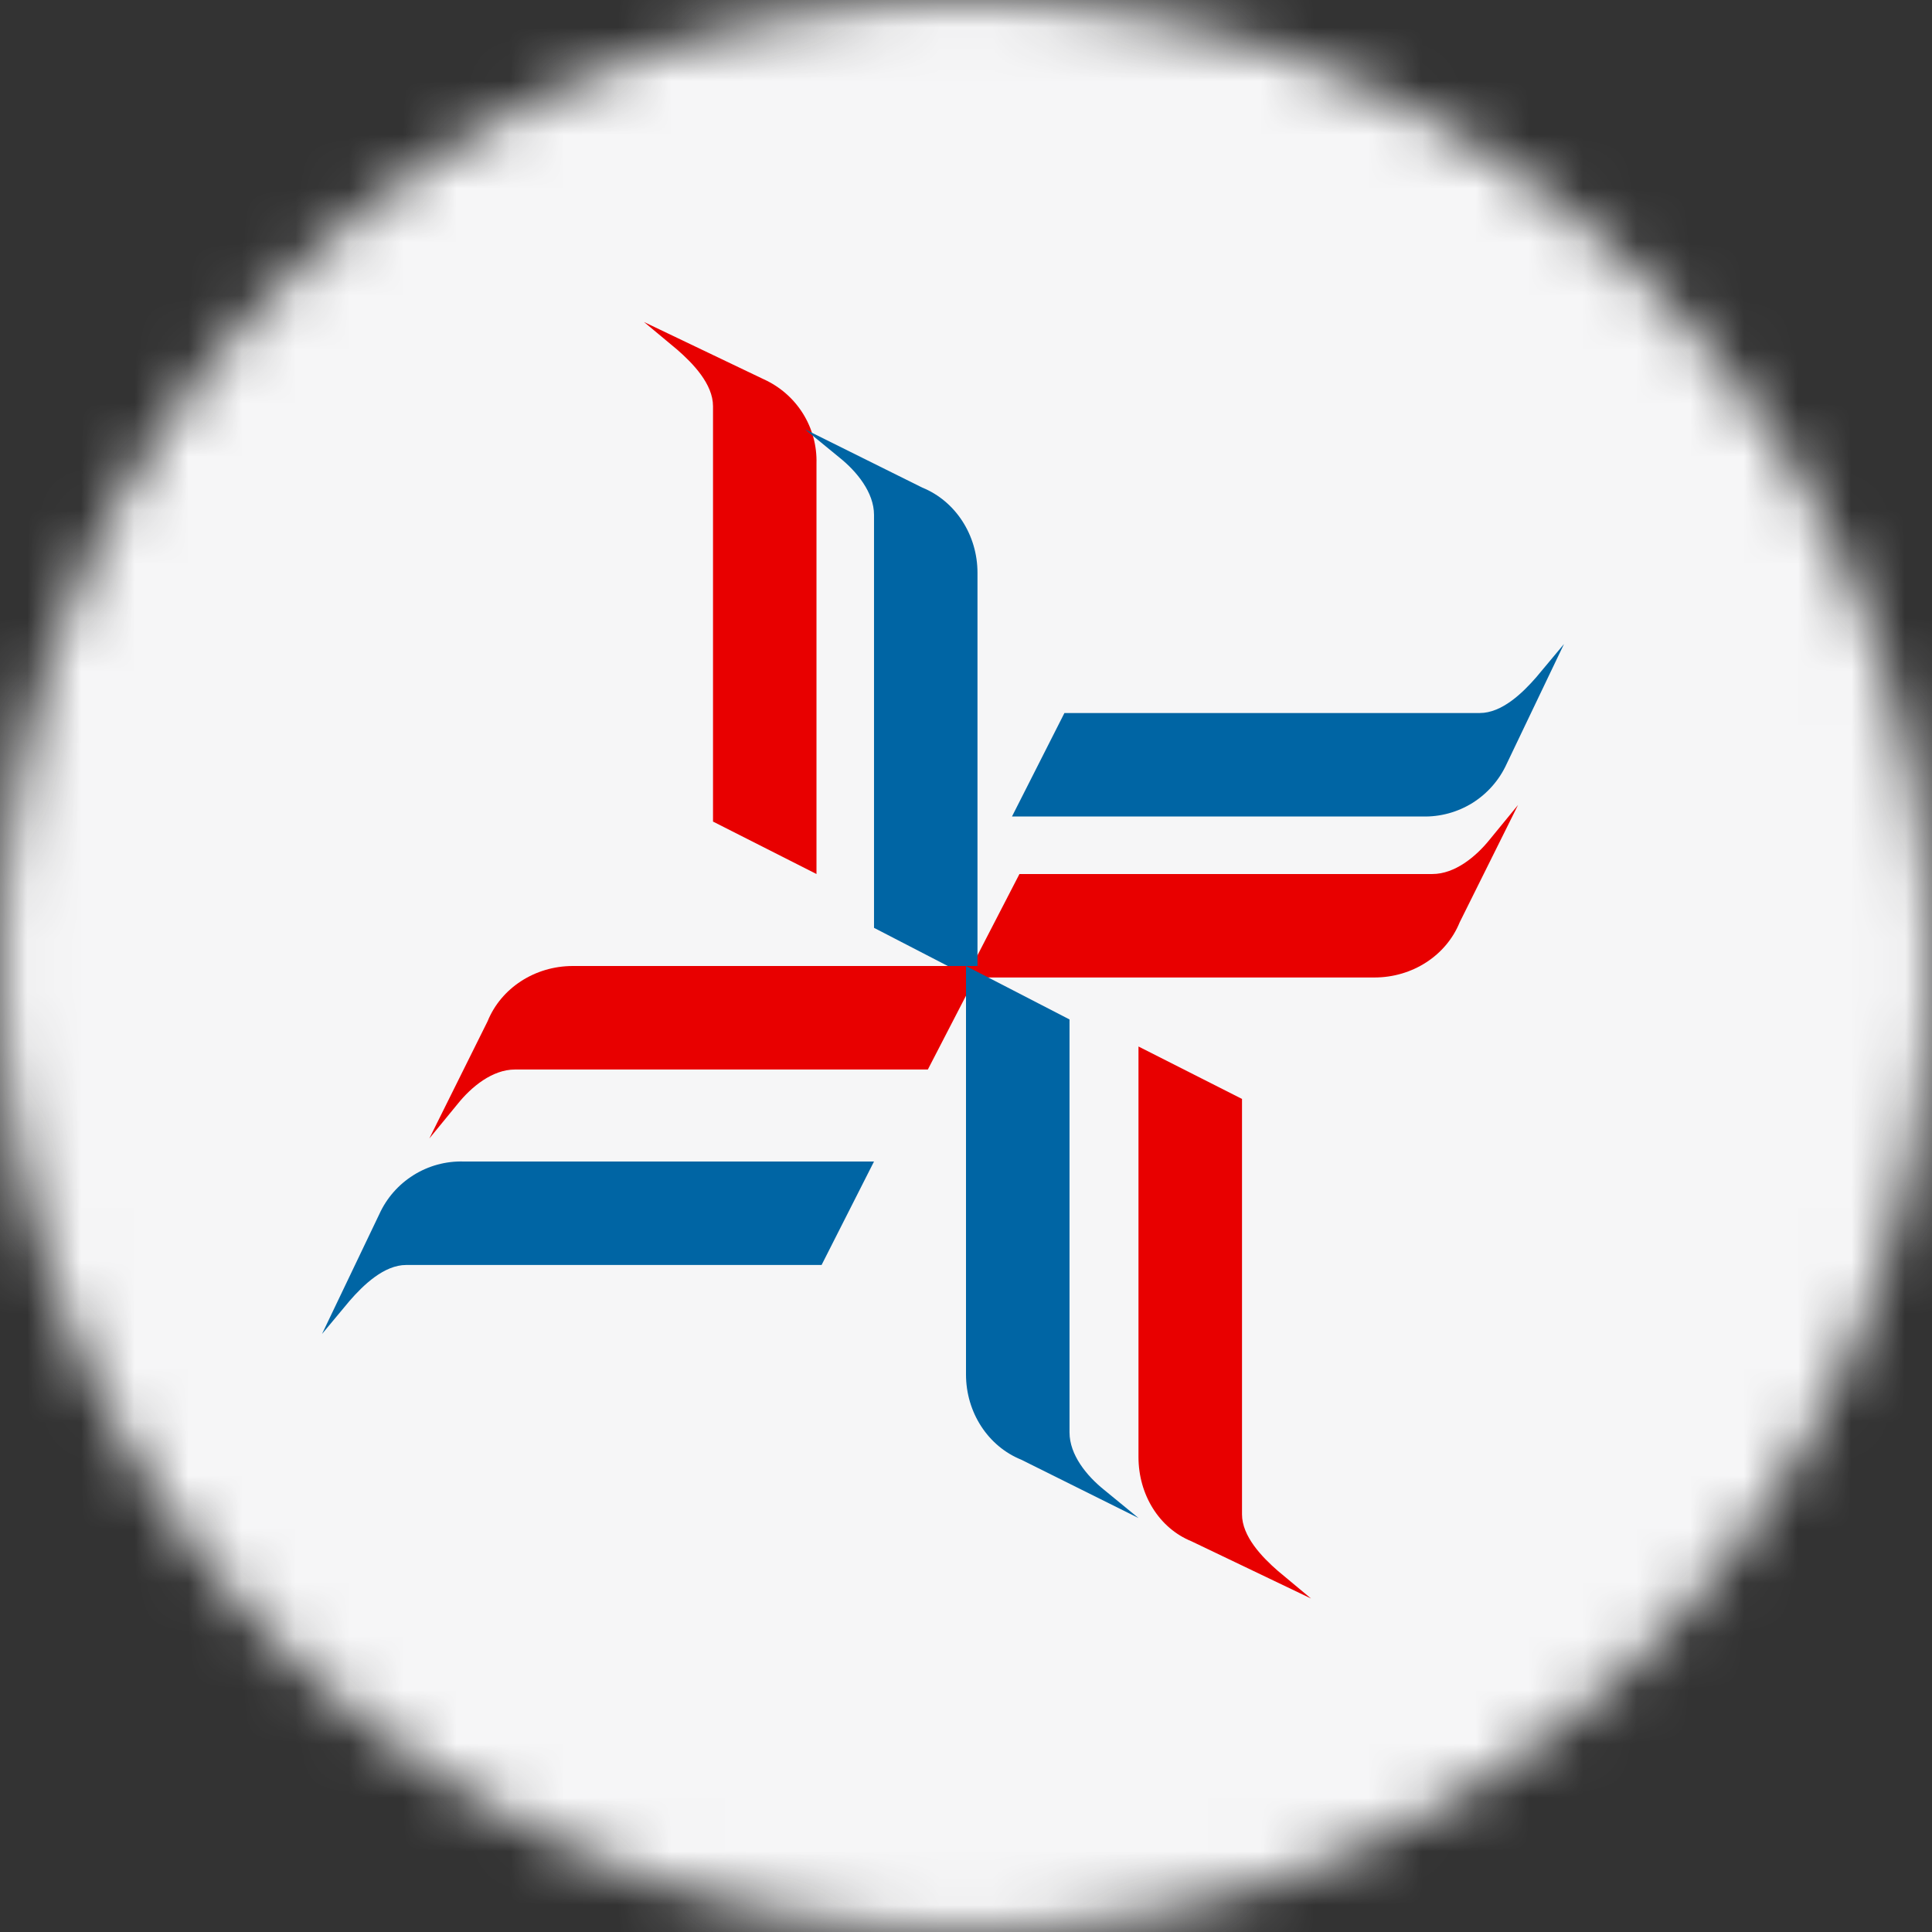 <svg width="36" height="36" viewBox="0 0 36 36" fill="none" xmlns="http://www.w3.org/2000/svg">
<rect x="0" y="0" width="36" height="36" fill="#333333" stroke="none"/>
<g clip-path="url(#clip0_1_108388)">
<mask id="mask0_1_108388" style="mask-type:luminance" maskUnits="userSpaceOnUse" x="0" y="0" width="36" height="36">
<path d="M36 18C36 8.059 27.941 0 18 0C8.059 0 0 8.059 0 18C0 27.941 8.059 36 18 36C27.941 36 36 27.941 36 18Z" fill="white"/>
</mask>
<g mask="url(#mask0_1_108388)">
<path d="M0 0H36V36H0V0Z" fill="#F6F6F7"/>
<path d="M13.286 15.309L15.214 16.286V8.636C15.223 8.306 15.135 7.982 14.96 7.703C14.785 7.424 14.531 7.203 14.231 7.067L12 6L12.617 6.514C12.913 6.771 13.286 7.157 13.286 7.569V15.309Z" fill="#E80000"/>
<path d="M19.834 13.286L18.857 15.214H26.507C26.836 15.223 27.161 15.134 27.44 14.96C27.719 14.784 27.94 14.531 28.076 14.231L29.143 12L28.628 12.617C28.371 12.913 27.986 13.286 27.574 13.286H19.834ZM15.309 23.571L16.286 21.643H8.636C8.306 21.634 7.982 21.723 7.703 21.898C7.424 22.073 7.203 22.326 7.067 22.626L6 24.857L6.514 24.24C6.771 23.944 7.157 23.571 7.569 23.571H15.309Z" fill="#0065A4"/>
<path d="M23.143 20.477L21.214 19.5V27.15C21.214 27.851 21.6 28.474 22.198 28.718L24.429 29.786L23.811 29.271C23.516 29.014 23.143 28.628 23.143 28.217V20.477ZM18.996 16.286L18 18.214H25.611C26.319 18.214 26.949 17.803 27.199 17.186L28.286 15L27.759 15.643C27.501 15.964 27.109 16.286 26.691 16.286H18.996Z" fill="#E80000"/>
<path d="M16.286 17.289L18.214 18.286V10.674C18.214 9.967 17.803 9.337 17.186 9.086L15 8L15.643 8.527C15.964 8.784 16.286 9.176 16.286 9.594V17.289Z" fill="#0065A4"/>
<path d="M17.289 19.929L18.286 18H10.674C9.967 18 9.337 18.411 9.086 19.029L8 21.214L8.527 20.571C8.784 20.25 9.176 19.929 9.594 19.929H17.289Z" fill="#E80000"/>
<path d="M19.929 18.996L18 18V25.611C18 26.319 18.411 26.949 19.029 27.199L21.214 28.286L20.571 27.759C20.25 27.501 19.929 27.109 19.929 26.691V18.996Z" fill="#0065A4"/>
</g>
</g>
<defs>
<clipPath id="clip0_1_108388">
<rect width="36" height="36" fill="white"/>
</clipPath>
</defs>
</svg>
